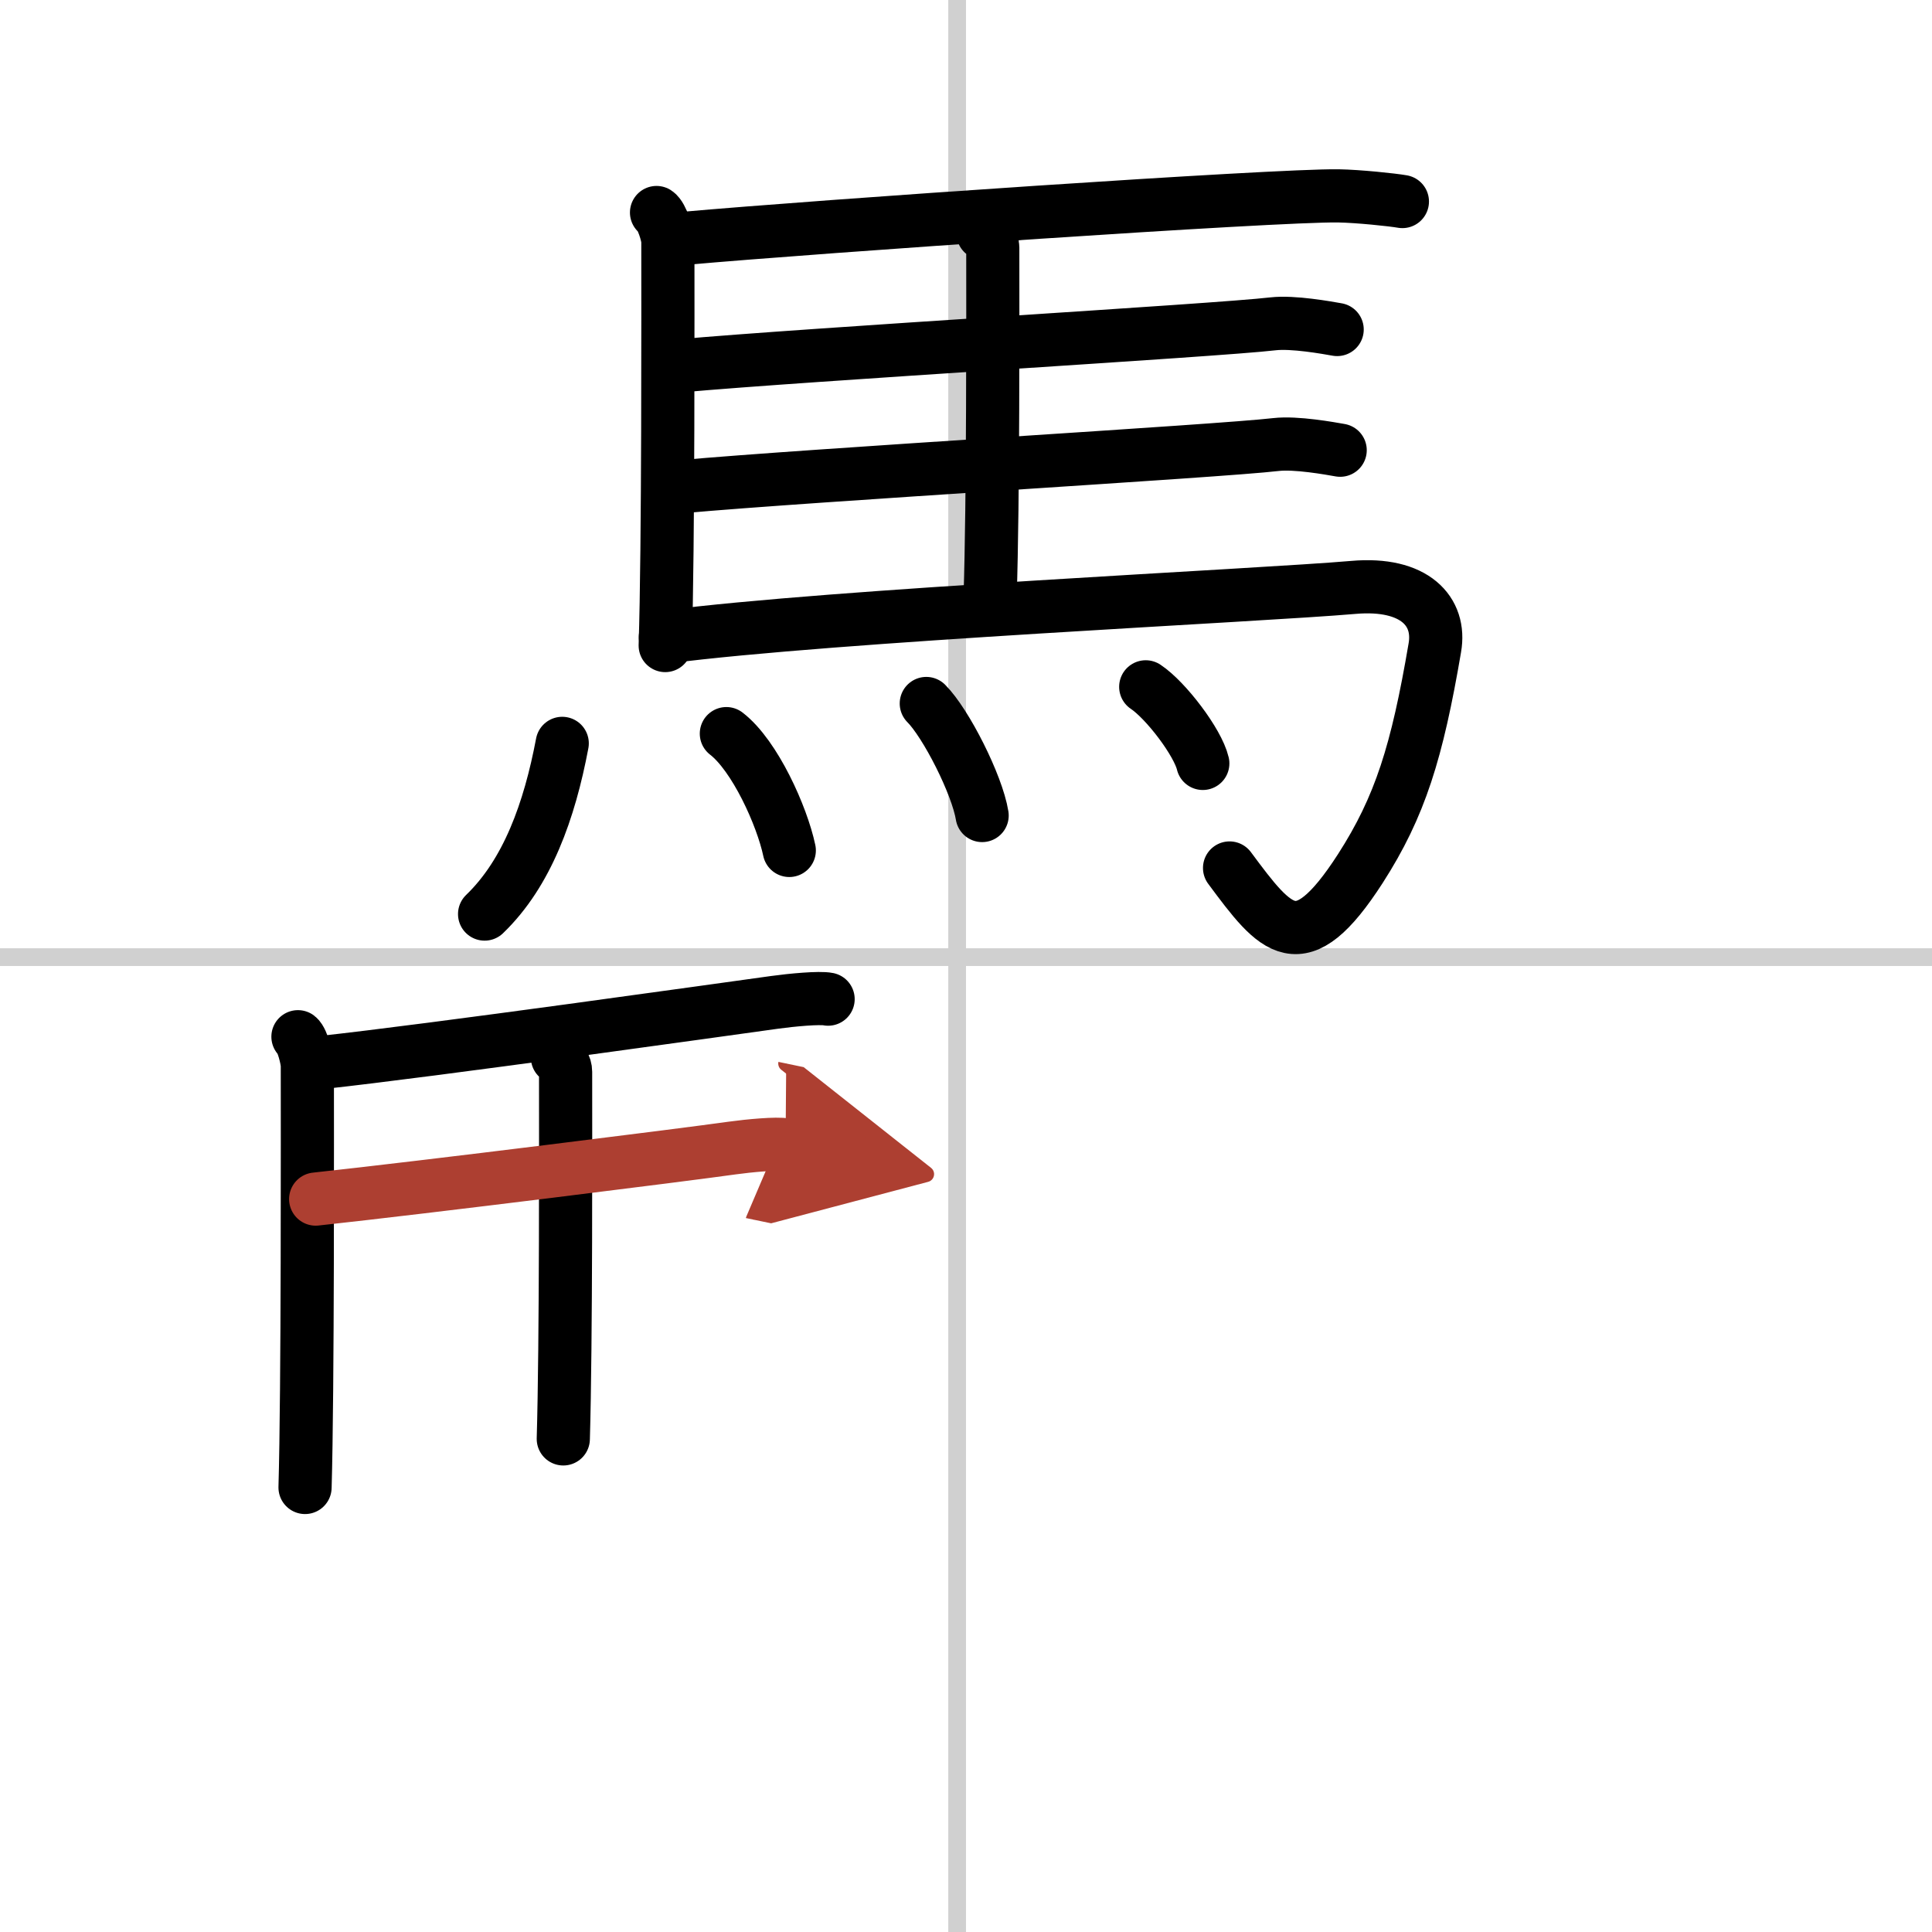 <svg width="400" height="400" viewBox="0 0 109 109" xmlns="http://www.w3.org/2000/svg"><defs><marker id="a" markerWidth="4" orient="auto" refX="1" refY="5" viewBox="0 0 10 10"><polyline points="0 0 10 5 0 10 1 5" fill="#ad3f31" stroke="#ad3f31"/></marker></defs><g fill="none" stroke="#000" stroke-linecap="round" stroke-linejoin="round" stroke-width="3"><rect width="100%" height="100%" fill="#fff" stroke="#fff"/><line x1="54" x2="54" y2="109" stroke="#d0d0d0" stroke-width="1"/><line x2="109" y1="54" y2="54" stroke="#d0d0d0" stroke-width="1"/><path d="m37.04 11.99c0.31 0.2 0.64 1.29 0.64 1.63 0 3.46 0.03 17.34-0.15 22.8"/><path d="M38.58,13.45C46.13,12.77,72,11,75.5,11.05c1.14,0.02,3.05,0.22,3.62,0.32"/><path d="m55.46 13.16c0.31 0.2 0.55 0.47 0.55 0.81 0 3.46 0.03 14.25-0.15 19.71"/><path d="m38.24 20.65c7.55-0.68 30.34-2 33.58-2.38 1.13-0.13 3.05 0.22 3.62 0.32"/><path d="m38.41 27.46c7.55-0.68 30.34-2 33.58-2.38 1.13-0.13 3.05 0.22 3.62 0.32"/><path d="m37.54 35.94c9.56-1.24 33.52-2.34 38.82-2.8 3.45-0.3 4.95 1.35 4.59 3.41-1 5.86-1.95 8.95-4.2 12.45-3.41 5.29-4.75 3.51-7.38-0.03"/><path d="m31.72 41.94c-0.72 3.81-1.97 7.31-4.38 9.63"/><path d="m40.98 41.39c1.61 1.24 3.14 4.65 3.55 6.59"/><path d="m52.26 39.69c1.11 1.11 2.87 4.58 3.15 6.32"/><path d="m64.64 38.75c1.14 0.76 2.94 3.13 3.22 4.32"/><path d="m16.81 58.49c0.26 0.2 0.53 1.29 0.53 1.63 0 3.46 0.03 18.34-0.13 23.8"/><path d="m18.09 59.95c6.28-0.68 22.93-3.03 25.62-3.4 0.94-0.13 2.53-0.28 3.01-0.18"/><path d="m31.45 59.66c0.26 0.2 0.46 0.47 0.46 0.81 0 3.46 0.03 15.25-0.13 20.71"/><path d="m17.81 67.65c6.28-0.68 20.81-2.5 23.5-2.88 0.94-0.13 2.53-0.28 3.01-0.18" marker-end="url(#a)" stroke="#ad3f31"/></g></svg>
